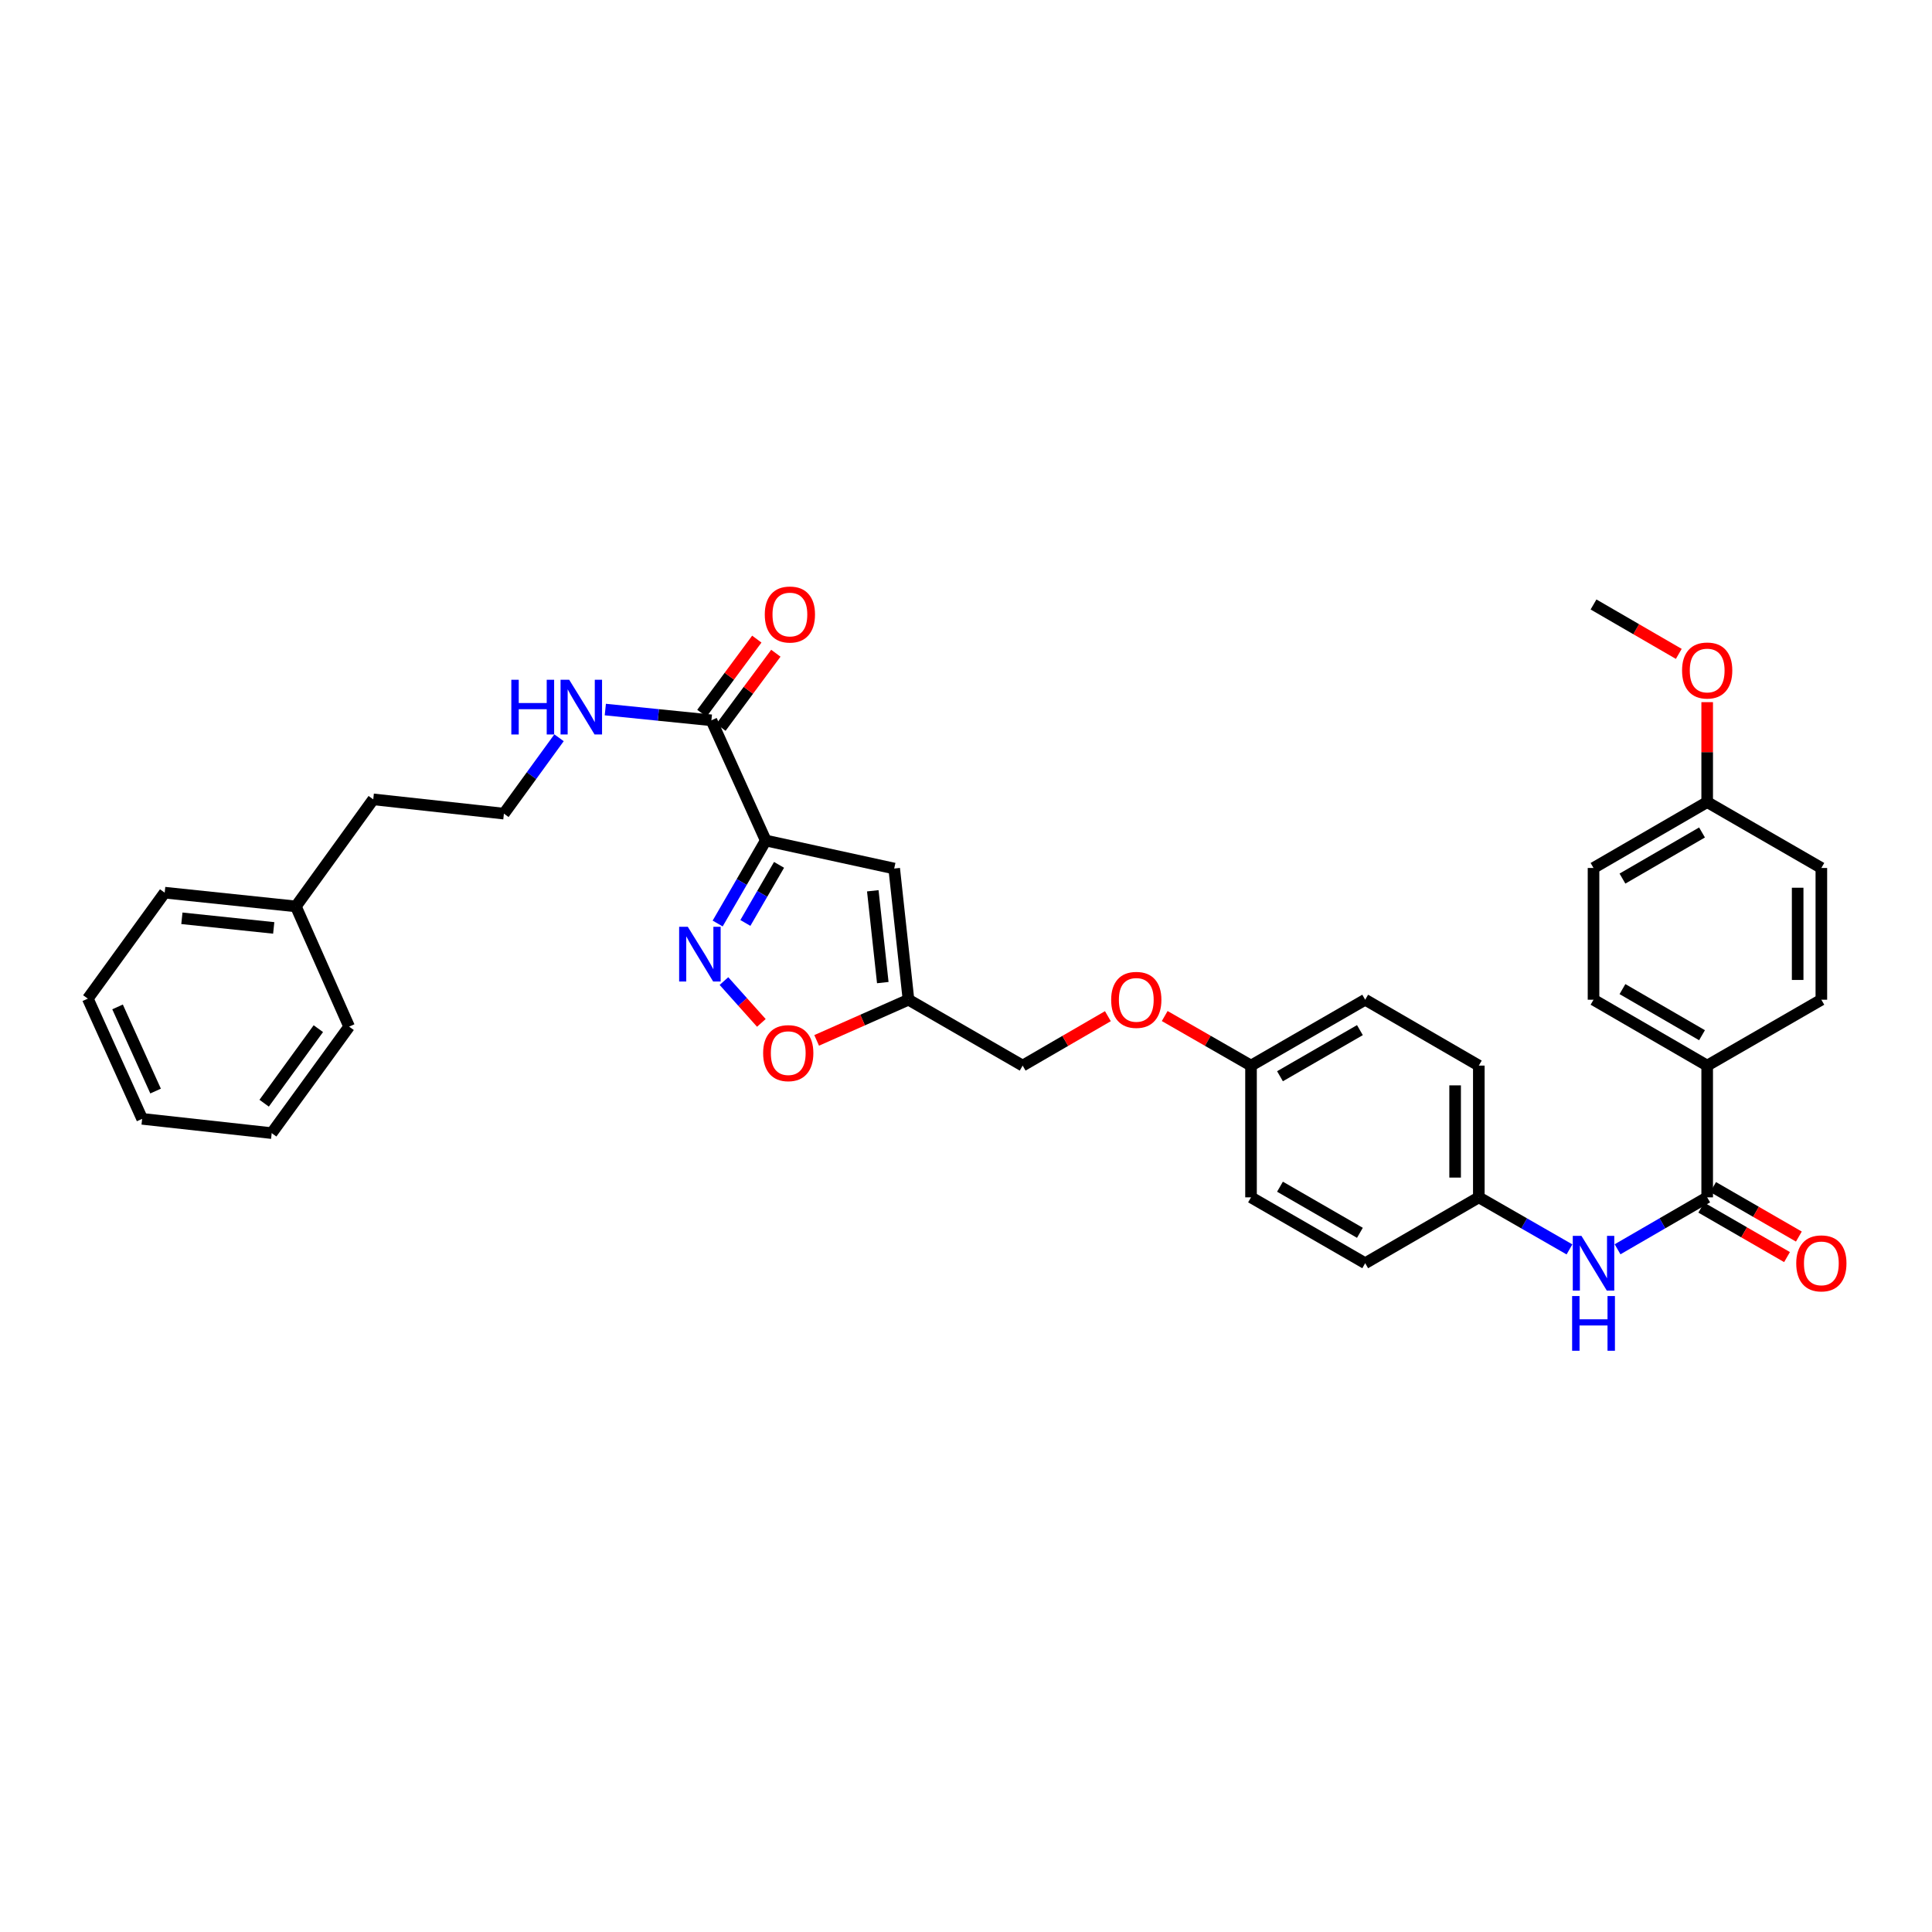 <?xml version='1.0' encoding='iso-8859-1'?>
<svg version='1.1' baseProfile='full'
              xmlns='http://www.w3.org/2000/svg'
                      xmlns:rdkit='http://www.rdkit.org/xml'
                      xmlns:xlink='http://www.w3.org/1999/xlink'
                  xml:space='preserve'
width='1000px' height='1000px' viewBox='0 0 1000 1000'>
<!-- END OF HEADER -->
<rect style='opacity:1.0;fill:#FFFFFF;stroke:none' width='1000' height='1000' x='0' y='0'> </rect>
<path class='bond-0' d='M 396.359,435.055 L 383.908,456.533' style='fill:none;fill-rule:evenodd;stroke:#000000;stroke-width:6px;stroke-linecap:butt;stroke-linejoin:miter;stroke-opacity:1' />
<path class='bond-0' d='M 383.908,456.533 L 371.457,478.01' style='fill:none;fill-rule:evenodd;stroke:#0000FF;stroke-width:6px;stroke-linecap:butt;stroke-linejoin:miter;stroke-opacity:1' />
<path class='bond-0' d='M 403.234,447.65 L 394.518,462.684' style='fill:none;fill-rule:evenodd;stroke:#000000;stroke-width:6px;stroke-linecap:butt;stroke-linejoin:miter;stroke-opacity:1' />
<path class='bond-0' d='M 394.518,462.684 L 385.803,477.718' style='fill:none;fill-rule:evenodd;stroke:#0000FF;stroke-width:6px;stroke-linecap:butt;stroke-linejoin:miter;stroke-opacity:1' />
<path class='bond-1' d='M 396.359,435.055 L 462.838,449.555' style='fill:none;fill-rule:evenodd;stroke:#000000;stroke-width:6px;stroke-linecap:butt;stroke-linejoin:miter;stroke-opacity:1' />
<path class='bond-4' d='M 396.359,435.055 L 368.219,372.834' style='fill:none;fill-rule:evenodd;stroke:#000000;stroke-width:6px;stroke-linecap:butt;stroke-linejoin:miter;stroke-opacity:1' />
<path class='bond-5' d='M 374.719,507.8 L 384.398,518.626' style='fill:none;fill-rule:evenodd;stroke:#0000FF;stroke-width:6px;stroke-linecap:butt;stroke-linejoin:miter;stroke-opacity:1' />
<path class='bond-5' d='M 384.398,518.626 L 394.077,529.451' style='fill:none;fill-rule:evenodd;stroke:#FF0000;stroke-width:6px;stroke-linecap:butt;stroke-linejoin:miter;stroke-opacity:1' />
<path class='bond-3' d='M 462.838,449.555 L 470.231,517.452' style='fill:none;fill-rule:evenodd;stroke:#000000;stroke-width:6px;stroke-linecap:butt;stroke-linejoin:miter;stroke-opacity:1' />
<path class='bond-3' d='M 451.755,461.067 L 456.93,508.595' style='fill:none;fill-rule:evenodd;stroke:#000000;stroke-width:6px;stroke-linecap:butt;stroke-linejoin:miter;stroke-opacity:1' />
<path class='bond-2' d='M 883.635,619.743 L 860.441,633.186' style='fill:none;fill-rule:evenodd;stroke:#000000;stroke-width:6px;stroke-linecap:butt;stroke-linejoin:miter;stroke-opacity:1' />
<path class='bond-2' d='M 860.441,633.186 L 837.247,646.628' style='fill:none;fill-rule:evenodd;stroke:#0000FF;stroke-width:6px;stroke-linecap:butt;stroke-linejoin:miter;stroke-opacity:1' />
<path class='bond-7' d='M 883.635,619.743 L 883.635,551.553' style='fill:none;fill-rule:evenodd;stroke:#000000;stroke-width:6px;stroke-linecap:butt;stroke-linejoin:miter;stroke-opacity:1' />
<path class='bond-8' d='M 880.571,625.055 L 902.765,637.86' style='fill:none;fill-rule:evenodd;stroke:#000000;stroke-width:6px;stroke-linecap:butt;stroke-linejoin:miter;stroke-opacity:1' />
<path class='bond-8' d='M 902.765,637.86 L 924.959,650.665' style='fill:none;fill-rule:evenodd;stroke:#FF0000;stroke-width:6px;stroke-linecap:butt;stroke-linejoin:miter;stroke-opacity:1' />
<path class='bond-8' d='M 886.7,614.432 L 908.894,627.237' style='fill:none;fill-rule:evenodd;stroke:#000000;stroke-width:6px;stroke-linecap:butt;stroke-linejoin:miter;stroke-opacity:1' />
<path class='bond-8' d='M 908.894,627.237 L 931.088,640.042' style='fill:none;fill-rule:evenodd;stroke:#FF0000;stroke-width:6px;stroke-linecap:butt;stroke-linejoin:miter;stroke-opacity:1' />
<path class='bond-14' d='M 470.231,517.452 L 529.325,551.553' style='fill:none;fill-rule:evenodd;stroke:#000000;stroke-width:6px;stroke-linecap:butt;stroke-linejoin:miter;stroke-opacity:1' />
<path class='bond-34' d='M 470.231,517.452 L 446.464,527.979' style='fill:none;fill-rule:evenodd;stroke:#000000;stroke-width:6px;stroke-linecap:butt;stroke-linejoin:miter;stroke-opacity:1' />
<path class='bond-34' d='M 446.464,527.979 L 422.698,538.507' style='fill:none;fill-rule:evenodd;stroke:#FF0000;stroke-width:6px;stroke-linecap:butt;stroke-linejoin:miter;stroke-opacity:1' />
<path class='bond-9' d='M 373.146,376.485 L 387.361,357.297' style='fill:none;fill-rule:evenodd;stroke:#000000;stroke-width:6px;stroke-linecap:butt;stroke-linejoin:miter;stroke-opacity:1' />
<path class='bond-9' d='M 387.361,357.297 L 401.576,338.109' style='fill:none;fill-rule:evenodd;stroke:#FF0000;stroke-width:6px;stroke-linecap:butt;stroke-linejoin:miter;stroke-opacity:1' />
<path class='bond-9' d='M 363.291,369.184 L 377.506,349.996' style='fill:none;fill-rule:evenodd;stroke:#000000;stroke-width:6px;stroke-linecap:butt;stroke-linejoin:miter;stroke-opacity:1' />
<path class='bond-9' d='M 377.506,349.996 L 391.722,330.808' style='fill:none;fill-rule:evenodd;stroke:#FF0000;stroke-width:6px;stroke-linecap:butt;stroke-linejoin:miter;stroke-opacity:1' />
<path class='bond-10' d='M 368.219,372.834 L 340.766,370.051' style='fill:none;fill-rule:evenodd;stroke:#000000;stroke-width:6px;stroke-linecap:butt;stroke-linejoin:miter;stroke-opacity:1' />
<path class='bond-10' d='M 340.766,370.051 L 313.313,367.267' style='fill:none;fill-rule:evenodd;stroke:#0000FF;stroke-width:6px;stroke-linecap:butt;stroke-linejoin:miter;stroke-opacity:1' />
<path class='bond-6' d='M 812.356,646.688 L 788.895,633.215' style='fill:none;fill-rule:evenodd;stroke:#0000FF;stroke-width:6px;stroke-linecap:butt;stroke-linejoin:miter;stroke-opacity:1' />
<path class='bond-6' d='M 788.895,633.215 L 765.434,619.743' style='fill:none;fill-rule:evenodd;stroke:#000000;stroke-width:6px;stroke-linecap:butt;stroke-linejoin:miter;stroke-opacity:1' />
<path class='bond-11' d='M 883.635,551.553 L 824.807,517.452' style='fill:none;fill-rule:evenodd;stroke:#000000;stroke-width:6px;stroke-linecap:butt;stroke-linejoin:miter;stroke-opacity:1' />
<path class='bond-11' d='M 880.962,535.828 L 839.782,511.956' style='fill:none;fill-rule:evenodd;stroke:#000000;stroke-width:6px;stroke-linecap:butt;stroke-linejoin:miter;stroke-opacity:1' />
<path class='bond-12' d='M 883.635,551.553 L 942.729,517.452' style='fill:none;fill-rule:evenodd;stroke:#000000;stroke-width:6px;stroke-linecap:butt;stroke-linejoin:miter;stroke-opacity:1' />
<path class='bond-24' d='M 289.354,381.871 L 275.089,401.503' style='fill:none;fill-rule:evenodd;stroke:#0000FF;stroke-width:6px;stroke-linecap:butt;stroke-linejoin:miter;stroke-opacity:1' />
<path class='bond-24' d='M 275.089,401.503 L 260.824,421.135' style='fill:none;fill-rule:evenodd;stroke:#000000;stroke-width:6px;stroke-linecap:butt;stroke-linejoin:miter;stroke-opacity:1' />
<path class='bond-19' d='M 824.807,517.452 L 824.807,449.262' style='fill:none;fill-rule:evenodd;stroke:#000000;stroke-width:6px;stroke-linecap:butt;stroke-linejoin:miter;stroke-opacity:1' />
<path class='bond-18' d='M 942.729,517.452 L 942.729,449.262' style='fill:none;fill-rule:evenodd;stroke:#000000;stroke-width:6px;stroke-linecap:butt;stroke-linejoin:miter;stroke-opacity:1' />
<path class='bond-18' d='M 930.465,507.223 L 930.465,459.49' style='fill:none;fill-rule:evenodd;stroke:#000000;stroke-width:6px;stroke-linecap:butt;stroke-linejoin:miter;stroke-opacity:1' />
<path class='bond-13' d='M 765.434,619.743 L 765.434,551.553' style='fill:none;fill-rule:evenodd;stroke:#000000;stroke-width:6px;stroke-linecap:butt;stroke-linejoin:miter;stroke-opacity:1' />
<path class='bond-13' d='M 753.17,609.515 L 753.17,561.782' style='fill:none;fill-rule:evenodd;stroke:#000000;stroke-width:6px;stroke-linecap:butt;stroke-linejoin:miter;stroke-opacity:1' />
<path class='bond-35' d='M 765.434,619.743 L 706.62,653.838' style='fill:none;fill-rule:evenodd;stroke:#000000;stroke-width:6px;stroke-linecap:butt;stroke-linejoin:miter;stroke-opacity:1' />
<path class='bond-15' d='M 529.325,551.553 L 551.382,538.764' style='fill:none;fill-rule:evenodd;stroke:#000000;stroke-width:6px;stroke-linecap:butt;stroke-linejoin:miter;stroke-opacity:1' />
<path class='bond-15' d='M 551.382,538.764 L 573.44,525.975' style='fill:none;fill-rule:evenodd;stroke:#FF0000;stroke-width:6px;stroke-linecap:butt;stroke-linejoin:miter;stroke-opacity:1' />
<path class='bond-16' d='M 602.851,525.9 L 625.189,538.726' style='fill:none;fill-rule:evenodd;stroke:#FF0000;stroke-width:6px;stroke-linecap:butt;stroke-linejoin:miter;stroke-opacity:1' />
<path class='bond-16' d='M 625.189,538.726 L 647.526,551.553' style='fill:none;fill-rule:evenodd;stroke:#000000;stroke-width:6px;stroke-linecap:butt;stroke-linejoin:miter;stroke-opacity:1' />
<path class='bond-22' d='M 647.526,551.553 L 647.526,619.743' style='fill:none;fill-rule:evenodd;stroke:#000000;stroke-width:6px;stroke-linecap:butt;stroke-linejoin:miter;stroke-opacity:1' />
<path class='bond-23' d='M 647.526,551.553 L 706.62,517.452' style='fill:none;fill-rule:evenodd;stroke:#000000;stroke-width:6px;stroke-linecap:butt;stroke-linejoin:miter;stroke-opacity:1' />
<path class='bond-23' d='M 662.52,557.061 L 703.886,533.189' style='fill:none;fill-rule:evenodd;stroke:#000000;stroke-width:6px;stroke-linecap:butt;stroke-linejoin:miter;stroke-opacity:1' />
<path class='bond-17' d='M 883.635,415.16 L 942.729,449.262' style='fill:none;fill-rule:evenodd;stroke:#000000;stroke-width:6px;stroke-linecap:butt;stroke-linejoin:miter;stroke-opacity:1' />
<path class='bond-25' d='M 883.635,415.16 L 883.635,389.297' style='fill:none;fill-rule:evenodd;stroke:#000000;stroke-width:6px;stroke-linecap:butt;stroke-linejoin:miter;stroke-opacity:1' />
<path class='bond-25' d='M 883.635,389.297 L 883.635,363.435' style='fill:none;fill-rule:evenodd;stroke:#FF0000;stroke-width:6px;stroke-linecap:butt;stroke-linejoin:miter;stroke-opacity:1' />
<path class='bond-37' d='M 883.635,415.16 L 824.807,449.262' style='fill:none;fill-rule:evenodd;stroke:#000000;stroke-width:6px;stroke-linecap:butt;stroke-linejoin:miter;stroke-opacity:1' />
<path class='bond-37' d='M 880.962,430.886 L 839.782,454.757' style='fill:none;fill-rule:evenodd;stroke:#000000;stroke-width:6px;stroke-linecap:butt;stroke-linejoin:miter;stroke-opacity:1' />
<path class='bond-20' d='M 765.434,551.553 L 706.62,517.452' style='fill:none;fill-rule:evenodd;stroke:#000000;stroke-width:6px;stroke-linecap:butt;stroke-linejoin:miter;stroke-opacity:1' />
<path class='bond-21' d='M 706.62,653.838 L 647.526,619.743' style='fill:none;fill-rule:evenodd;stroke:#000000;stroke-width:6px;stroke-linecap:butt;stroke-linejoin:miter;stroke-opacity:1' />
<path class='bond-21' d='M 703.885,638.101 L 662.519,614.234' style='fill:none;fill-rule:evenodd;stroke:#000000;stroke-width:6px;stroke-linecap:butt;stroke-linejoin:miter;stroke-opacity:1' />
<path class='bond-27' d='M 260.824,421.135 L 193.192,413.749' style='fill:none;fill-rule:evenodd;stroke:#000000;stroke-width:6px;stroke-linecap:butt;stroke-linejoin:miter;stroke-opacity:1' />
<path class='bond-28' d='M 868.936,338.45 L 846.871,325.663' style='fill:none;fill-rule:evenodd;stroke:#FF0000;stroke-width:6px;stroke-linecap:butt;stroke-linejoin:miter;stroke-opacity:1' />
<path class='bond-28' d='M 846.871,325.663 L 824.807,312.875' style='fill:none;fill-rule:evenodd;stroke:#000000;stroke-width:6px;stroke-linecap:butt;stroke-linejoin:miter;stroke-opacity:1' />
<path class='bond-26' d='M 153.142,469.157 L 193.192,413.749' style='fill:none;fill-rule:evenodd;stroke:#000000;stroke-width:6px;stroke-linecap:butt;stroke-linejoin:miter;stroke-opacity:1' />
<path class='bond-29' d='M 153.142,469.157 L 85.239,462.044' style='fill:none;fill-rule:evenodd;stroke:#000000;stroke-width:6px;stroke-linecap:butt;stroke-linejoin:miter;stroke-opacity:1' />
<path class='bond-29' d='M 141.679,480.288 L 94.147,475.308' style='fill:none;fill-rule:evenodd;stroke:#000000;stroke-width:6px;stroke-linecap:butt;stroke-linejoin:miter;stroke-opacity:1' />
<path class='bond-30' d='M 153.142,469.157 L 180.703,531.378' style='fill:none;fill-rule:evenodd;stroke:#000000;stroke-width:6px;stroke-linecap:butt;stroke-linejoin:miter;stroke-opacity:1' />
<path class='bond-31' d='M 85.239,462.044 L 45.455,516.893' style='fill:none;fill-rule:evenodd;stroke:#000000;stroke-width:6px;stroke-linecap:butt;stroke-linejoin:miter;stroke-opacity:1' />
<path class='bond-32' d='M 180.703,531.378 L 140.633,586.5' style='fill:none;fill-rule:evenodd;stroke:#000000;stroke-width:6px;stroke-linecap:butt;stroke-linejoin:miter;stroke-opacity:1' />
<path class='bond-32' d='M 164.773,532.435 L 136.723,571.02' style='fill:none;fill-rule:evenodd;stroke:#000000;stroke-width:6px;stroke-linecap:butt;stroke-linejoin:miter;stroke-opacity:1' />
<path class='bond-36' d='M 45.455,516.893 L 73.574,579.114' style='fill:none;fill-rule:evenodd;stroke:#000000;stroke-width:6px;stroke-linecap:butt;stroke-linejoin:miter;stroke-opacity:1' />
<path class='bond-36' d='M 60.849,521.175 L 80.532,564.73' style='fill:none;fill-rule:evenodd;stroke:#000000;stroke-width:6px;stroke-linecap:butt;stroke-linejoin:miter;stroke-opacity:1' />
<path class='bond-33' d='M 140.633,586.5 L 73.574,579.114' style='fill:none;fill-rule:evenodd;stroke:#000000;stroke-width:6px;stroke-linecap:butt;stroke-linejoin:miter;stroke-opacity:1' />
<path  class='atom-1' d='M 356.004 479.71
L 365.284 494.71
Q 366.204 496.19, 367.684 498.87
Q 369.164 501.55, 369.244 501.71
L 369.244 479.71
L 373.004 479.71
L 373.004 508.03
L 369.124 508.03
L 359.164 491.63
Q 358.004 489.71, 356.764 487.51
Q 355.564 485.31, 355.204 484.63
L 355.204 508.03
L 351.524 508.03
L 351.524 479.71
L 356.004 479.71
' fill='#0000FF'/>
<path  class='atom-6' d='M 394.996 545.099
Q 394.996 538.299, 398.356 534.499
Q 401.716 530.699, 407.996 530.699
Q 414.276 530.699, 417.636 534.499
Q 420.996 538.299, 420.996 545.099
Q 420.996 551.979, 417.596 555.899
Q 414.196 559.779, 407.996 559.779
Q 401.756 559.779, 398.356 555.899
Q 394.996 552.019, 394.996 545.099
M 407.996 556.579
Q 412.316 556.579, 414.636 553.699
Q 416.996 550.779, 416.996 545.099
Q 416.996 539.539, 414.636 536.739
Q 412.316 533.899, 407.996 533.899
Q 403.676 533.899, 401.316 536.699
Q 398.996 539.499, 398.996 545.099
Q 398.996 550.819, 401.316 553.699
Q 403.676 556.579, 407.996 556.579
' fill='#FF0000'/>
<path  class='atom-7' d='M 818.547 639.678
L 827.827 654.678
Q 828.747 656.158, 830.227 658.838
Q 831.707 661.518, 831.787 661.678
L 831.787 639.678
L 835.547 639.678
L 835.547 667.998
L 831.667 667.998
L 821.707 651.598
Q 820.547 649.678, 819.307 647.478
Q 818.107 645.278, 817.747 644.598
L 817.747 667.998
L 814.067 667.998
L 814.067 639.678
L 818.547 639.678
' fill='#0000FF'/>
<path  class='atom-7' d='M 813.727 670.83
L 817.567 670.83
L 817.567 682.87
L 832.047 682.87
L 832.047 670.83
L 835.887 670.83
L 835.887 699.15
L 832.047 699.15
L 832.047 686.07
L 817.567 686.07
L 817.567 699.15
L 813.727 699.15
L 813.727 670.83
' fill='#0000FF'/>
<path  class='atom-9' d='M 929.729 653.918
Q 929.729 647.118, 933.089 643.318
Q 936.449 639.518, 942.729 639.518
Q 949.009 639.518, 952.369 643.318
Q 955.729 647.118, 955.729 653.918
Q 955.729 660.798, 952.329 664.718
Q 948.929 668.598, 942.729 668.598
Q 936.489 668.598, 933.089 664.718
Q 929.729 660.838, 929.729 653.918
M 942.729 665.398
Q 947.049 665.398, 949.369 662.518
Q 951.729 659.598, 951.729 653.918
Q 951.729 648.358, 949.369 645.558
Q 947.049 642.718, 942.729 642.718
Q 938.409 642.718, 936.049 645.518
Q 933.729 648.318, 933.729 653.918
Q 933.729 659.638, 936.049 662.518
Q 938.409 665.398, 942.729 665.398
' fill='#FF0000'/>
<path  class='atom-10' d='M 395.848 318.072
Q 395.848 311.272, 399.208 307.472
Q 402.568 303.672, 408.848 303.672
Q 415.128 303.672, 418.488 307.472
Q 421.848 311.272, 421.848 318.072
Q 421.848 324.952, 418.448 328.872
Q 415.048 332.752, 408.848 332.752
Q 402.608 332.752, 399.208 328.872
Q 395.848 324.992, 395.848 318.072
M 408.848 329.552
Q 413.168 329.552, 415.488 326.672
Q 417.848 323.752, 417.848 318.072
Q 417.848 312.512, 415.488 309.712
Q 413.168 306.872, 408.848 306.872
Q 404.528 306.872, 402.168 309.672
Q 399.848 312.472, 399.848 318.072
Q 399.848 323.792, 402.168 326.672
Q 404.528 329.552, 408.848 329.552
' fill='#FF0000'/>
<path  class='atom-11' d='M 264.66 351.847
L 268.5 351.847
L 268.5 363.887
L 282.98 363.887
L 282.98 351.847
L 286.82 351.847
L 286.82 380.167
L 282.98 380.167
L 282.98 367.087
L 268.5 367.087
L 268.5 380.167
L 264.66 380.167
L 264.66 351.847
' fill='#0000FF'/>
<path  class='atom-11' d='M 294.62 351.847
L 303.9 366.847
Q 304.82 368.327, 306.3 371.007
Q 307.78 373.687, 307.86 373.847
L 307.86 351.847
L 311.62 351.847
L 311.62 380.167
L 307.74 380.167
L 297.78 363.767
Q 296.62 361.847, 295.38 359.647
Q 294.18 357.447, 293.82 356.767
L 293.82 380.167
L 290.14 380.167
L 290.14 351.847
L 294.62 351.847
' fill='#0000FF'/>
<path  class='atom-16' d='M 575.139 517.532
Q 575.139 510.732, 578.499 506.932
Q 581.859 503.132, 588.139 503.132
Q 594.419 503.132, 597.779 506.932
Q 601.139 510.732, 601.139 517.532
Q 601.139 524.412, 597.739 528.332
Q 594.339 532.212, 588.139 532.212
Q 581.899 532.212, 578.499 528.332
Q 575.139 524.452, 575.139 517.532
M 588.139 529.012
Q 592.459 529.012, 594.779 526.132
Q 597.139 523.212, 597.139 517.532
Q 597.139 511.972, 594.779 509.172
Q 592.459 506.332, 588.139 506.332
Q 583.819 506.332, 581.459 509.132
Q 579.139 511.932, 579.139 517.532
Q 579.139 523.252, 581.459 526.132
Q 583.819 529.012, 588.139 529.012
' fill='#FF0000'/>
<path  class='atom-26' d='M 870.635 347.05
Q 870.635 340.25, 873.995 336.45
Q 877.355 332.65, 883.635 332.65
Q 889.915 332.65, 893.275 336.45
Q 896.635 340.25, 896.635 347.05
Q 896.635 353.93, 893.235 357.85
Q 889.835 361.73, 883.635 361.73
Q 877.395 361.73, 873.995 357.85
Q 870.635 353.97, 870.635 347.05
M 883.635 358.53
Q 887.955 358.53, 890.275 355.65
Q 892.635 352.73, 892.635 347.05
Q 892.635 341.49, 890.275 338.69
Q 887.955 335.85, 883.635 335.85
Q 879.315 335.85, 876.955 338.65
Q 874.635 341.45, 874.635 347.05
Q 874.635 352.77, 876.955 355.65
Q 879.315 358.53, 883.635 358.53
' fill='#FF0000'/>
</svg>
